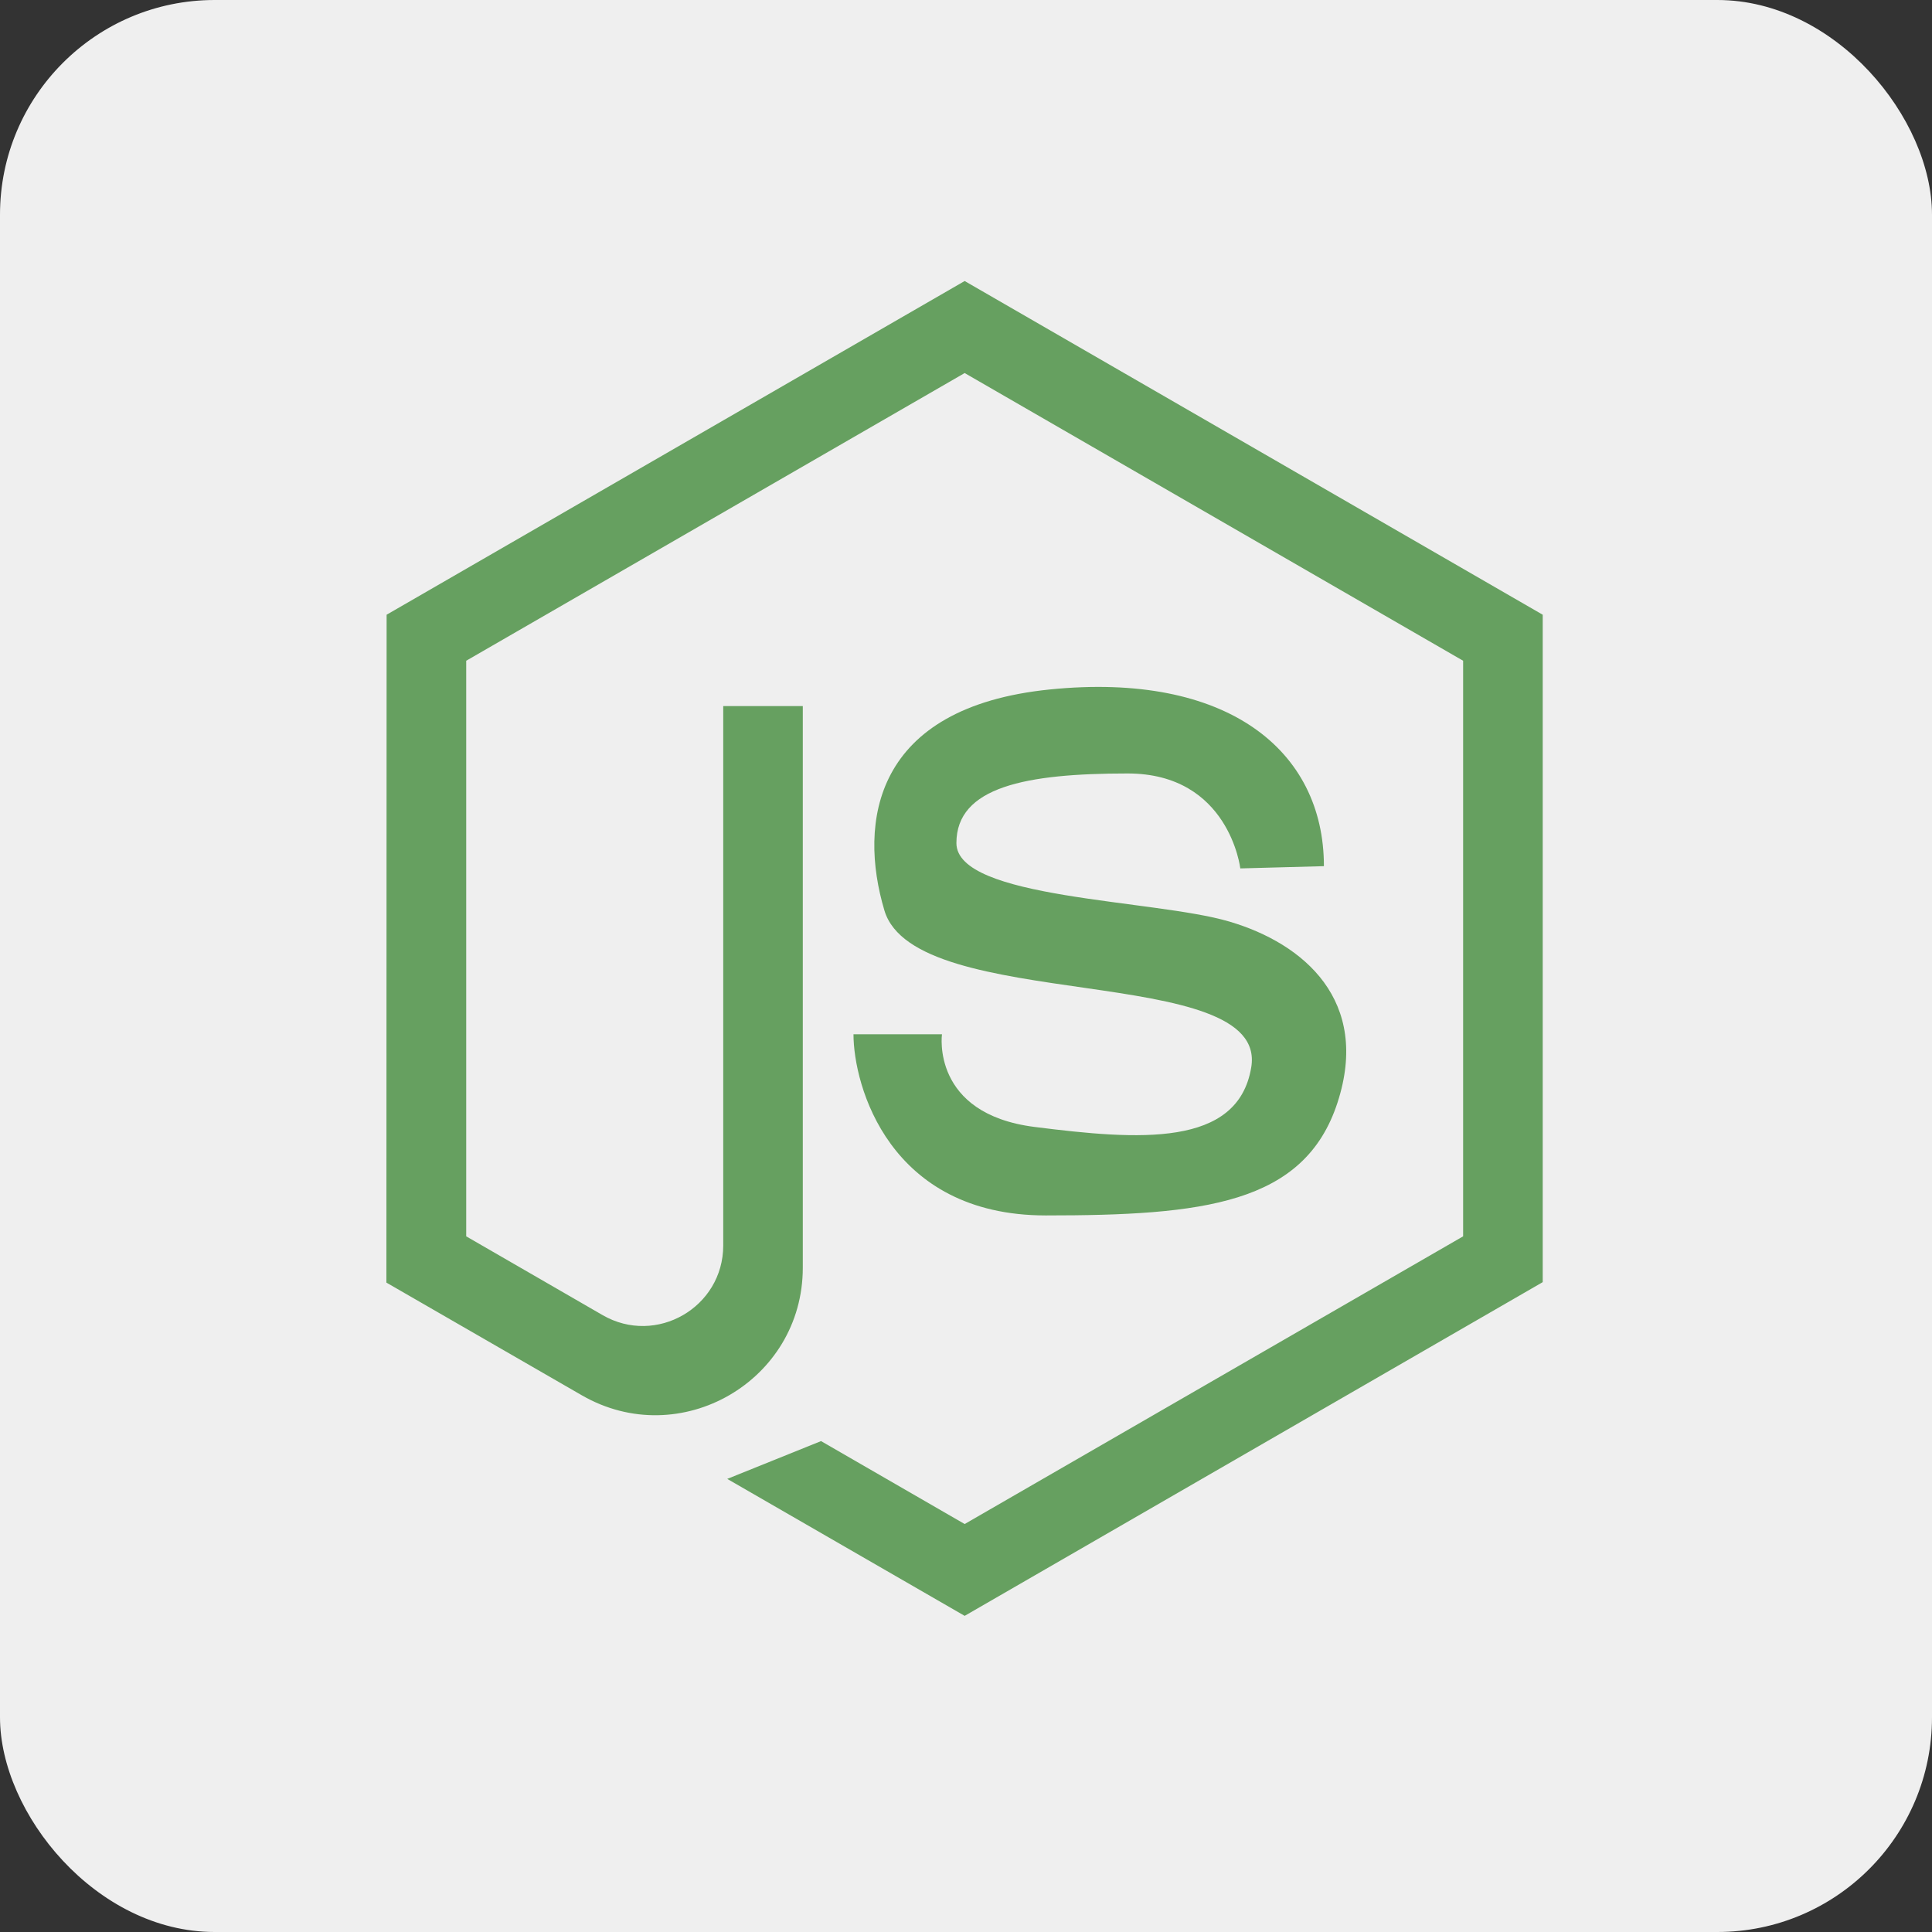 <svg width="55" height="55" viewBox="0 0 55 55" fill="none" xmlns="http://www.w3.org/2000/svg">
<rect x="0" y="0" width="55" height="55" fill="#333333" stroke="none"/>
<rect width="55" height="55" rx="6.111" fill="#EFEFEF"/>
<path d="M35.309 24.722C35.309 24.722 34.993 22.019 32.101 22.019C29.208 22.019 27.227 22.399 27.227 24C27.227 25.601 32.854 25.601 34.993 26.234C37.132 26.861 39.018 28.5 38.075 31.392C37.132 34.285 34.24 34.601 29.772 34.601C25.303 34.601 24.297 30.892 24.297 29.443H26.816C26.816 29.443 26.499 31.709 29.455 32.082C32.411 32.456 35.24 32.671 35.62 30.386C36.126 27.367 26.056 28.873 25.177 25.918C24.43 23.418 24.86 20.133 29.892 19.627C34.923 19.12 37.689 21.348 37.689 24.658L35.309 24.722Z" fill="#66A060"/>
<path d="M11 36.513L16.563 39.721C19.361 41.335 22.854 39.316 22.854 36.089V20.101H20.589V35.456C20.589 37.215 18.683 38.323 17.152 37.437L13.272 35.196V18.81L27.462 10.62L41.652 18.81V35.196L27.462 43.386L23.373 41.025L20.703 42.101L27.462 46L43.918 36.5V17.5L27.462 8L11.006 17.5L11 36.513Z" fill="#66A060"/>
</svg>
